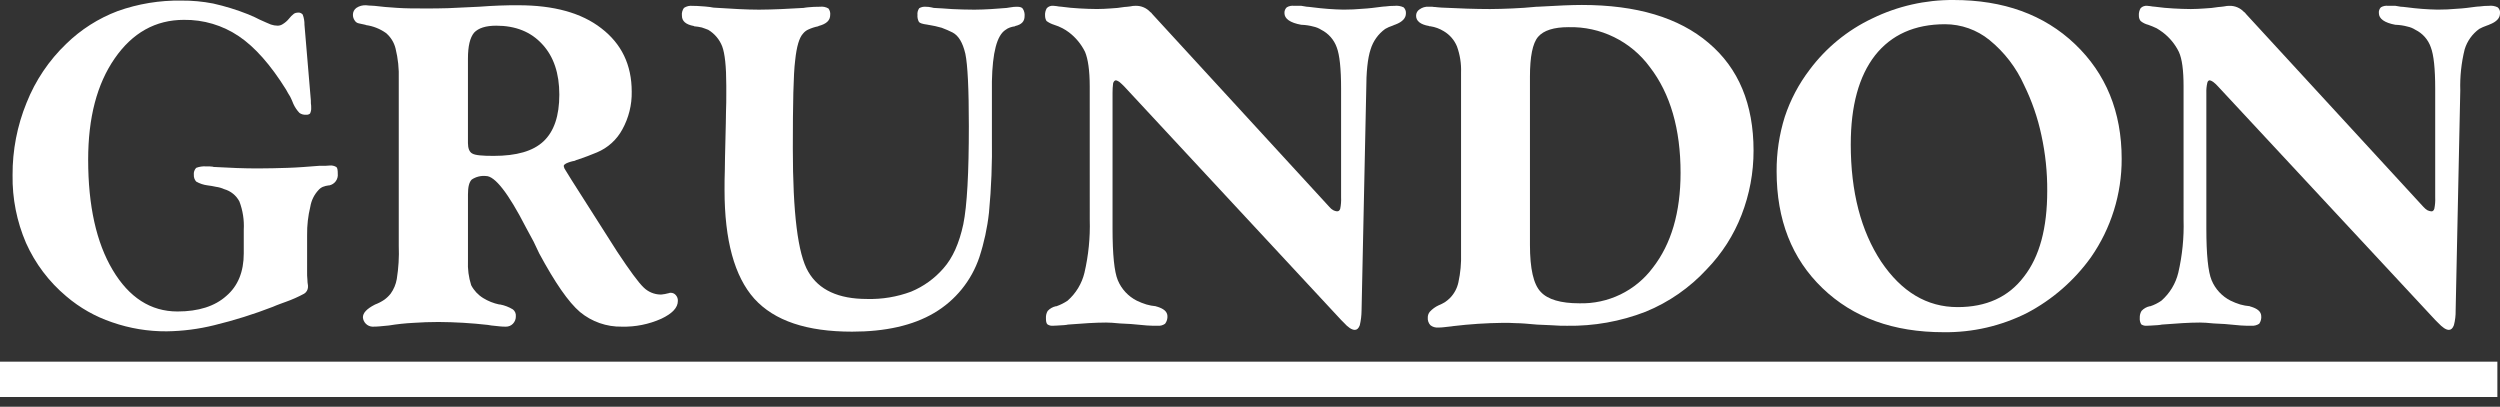 <svg width="252" height="41" viewBox="0 0 252 41" fill="none" xmlns="http://www.w3.org/2000/svg">
<rect x="0" y="0" width="252" height="41" fill="#333333" stroke="none"/>
<g clip-path="url(#clip0_859_14688)">
<path d="M30.956 27.424C30.95 27.67 30.96 27.916 30.985 28.16C30.987 28.367 31.007 28.574 31.044 28.778V28.955C31.037 29.085 30.999 29.213 30.932 29.325C30.866 29.438 30.773 29.533 30.662 29.602C30.066 29.925 29.446 30.2 28.808 30.426C28.719 30.455 28.543 30.514 28.249 30.63C27.955 30.746 27.69 30.835 27.513 30.924C25.584 31.672 23.608 32.291 21.598 32.78C20.029 33.17 18.419 33.377 16.802 33.398C14.929 33.411 13.068 33.102 11.299 32.486C9.607 31.916 8.039 31.027 6.681 29.867C4.936 28.404 3.547 26.562 2.619 24.482C1.692 22.327 1.231 20 1.267 17.654C1.252 15.153 1.731 12.673 2.678 10.358C3.57 8.112 4.934 6.084 6.68 4.414C8.161 2.971 9.924 1.849 11.858 1.118C13.916 0.383 16.089 0.024 18.274 0.059C19.35 0.049 20.424 0.148 21.48 0.353C22.684 0.622 23.864 0.986 25.011 1.442C25.215 1.53 25.422 1.618 25.687 1.736L26.159 1.971C26.69 2.207 27.071 2.383 27.306 2.472C27.524 2.546 27.752 2.586 27.982 2.589C28.16 2.59 28.334 2.539 28.483 2.442C28.73 2.296 28.949 2.107 29.13 1.883C29.273 1.694 29.442 1.526 29.631 1.383C29.755 1.307 29.898 1.267 30.044 1.267C30.133 1.26 30.223 1.275 30.305 1.311C30.387 1.346 30.459 1.401 30.515 1.471C30.638 1.8 30.698 2.15 30.691 2.501L31.309 9.828C31.333 10.023 31.343 10.22 31.338 10.416C31.362 10.572 31.372 10.73 31.368 10.888C31.377 11.081 31.337 11.274 31.25 11.447C31.193 11.494 31.127 11.529 31.056 11.549C30.986 11.569 30.911 11.575 30.838 11.564C30.608 11.582 30.38 11.519 30.191 11.387C29.935 11.121 29.726 10.812 29.573 10.475C29.477 10.225 29.369 9.979 29.249 9.74C29.102 9.504 28.955 9.269 28.837 9.034C27.277 6.532 25.689 4.737 24.071 3.649C22.438 2.548 20.507 1.974 18.538 2.002C15.684 2.002 13.36 3.297 11.565 5.885C9.77 8.474 8.887 11.859 8.887 16.096C8.887 20.745 9.711 24.453 11.36 27.218C13.007 29.985 15.185 31.397 17.892 31.397C20.011 31.397 21.658 30.866 22.806 29.837C23.983 28.837 24.571 27.395 24.571 25.541V23.158C24.626 22.186 24.476 21.214 24.13 20.304C23.972 20.005 23.755 19.741 23.492 19.529C23.229 19.316 22.925 19.159 22.599 19.067C22.338 18.949 22.06 18.869 21.775 18.832C21.493 18.769 21.209 18.72 20.922 18.685C20.518 18.636 20.128 18.505 19.775 18.302C19.61 18.117 19.525 17.874 19.539 17.626C19.524 17.498 19.537 17.368 19.578 17.246C19.619 17.124 19.686 17.013 19.775 16.92C20.093 16.798 20.435 16.748 20.775 16.772H21.128C21.246 16.772 21.333 16.802 21.452 16.802C21.496 16.828 21.548 16.839 21.599 16.831C23.159 16.92 24.601 16.978 25.955 16.978C26.984 16.978 28.014 16.949 28.985 16.92C29.986 16.89 31.045 16.802 32.163 16.715H32.781C32.927 16.697 33.075 16.688 33.222 16.686C33.458 16.659 33.696 16.711 33.899 16.833C34.017 16.921 34.047 17.156 34.047 17.51C34.077 17.777 34.006 18.046 33.848 18.264C33.69 18.482 33.456 18.633 33.193 18.687H33.134C32.932 18.711 32.735 18.76 32.545 18.834C32.376 18.907 32.225 19.018 32.105 19.157C31.669 19.621 31.382 20.205 31.28 20.833C31.052 21.767 30.944 22.726 30.957 23.688L30.956 27.424Z" fill="white"/>
<path d="M47.169 5.915V14.418C47.169 14.949 47.316 15.331 47.61 15.478C47.905 15.654 48.611 15.713 49.759 15.713C52.054 15.713 53.731 15.242 54.79 14.242C55.85 13.242 56.38 11.682 56.38 9.534C56.38 7.415 55.82 5.709 54.673 4.472C53.525 3.206 51.965 2.589 50.023 2.589C48.964 2.589 48.228 2.825 47.787 3.295C47.375 3.796 47.169 4.649 47.169 5.915ZM40.195 24.776V7.974C40.23 6.934 40.121 5.895 39.871 4.884C39.722 4.275 39.382 3.729 38.901 3.325C38.306 2.904 37.62 2.632 36.898 2.53C36.876 2.527 36.855 2.517 36.839 2.501L36.162 2.354C36.076 2.337 35.995 2.302 35.924 2.252C35.853 2.201 35.794 2.135 35.75 2.06C35.635 1.896 35.574 1.701 35.574 1.501C35.57 1.363 35.601 1.227 35.662 1.103C35.724 0.98 35.815 0.874 35.927 0.794C36.214 0.603 36.556 0.511 36.9 0.531C37.008 0.532 37.117 0.542 37.223 0.561C37.428 0.561 37.606 0.59 37.755 0.59C38.402 0.678 39.167 0.737 40.05 0.794C40.903 0.853 41.845 0.853 42.874 0.853C43.581 0.853 44.346 0.853 45.17 0.824C45.964 0.794 47.024 0.736 48.317 0.677C49.023 0.618 49.7 0.588 50.376 0.559C51.024 0.53 51.643 0.53 52.26 0.53C55.82 0.53 58.616 1.295 60.617 2.854C62.647 4.414 63.677 6.532 63.677 9.24C63.702 10.565 63.377 11.874 62.737 13.035C62.176 14.082 61.272 14.903 60.177 15.36C59.618 15.595 58.941 15.86 58.117 16.125C58.047 16.149 57.979 16.179 57.913 16.213C57.618 16.262 57.331 16.351 57.06 16.478C56.913 16.567 56.825 16.625 56.825 16.743C56.847 16.893 56.908 17.035 57.001 17.154C57.119 17.361 57.325 17.686 57.619 18.155L62.209 25.365C63.476 27.277 64.358 28.484 64.887 28.984C65.337 29.422 65.935 29.674 66.562 29.69C66.661 29.693 66.76 29.683 66.857 29.661C66.967 29.653 67.075 29.633 67.181 29.602C67.267 29.575 67.356 29.555 67.445 29.543C67.49 29.52 67.541 29.509 67.592 29.514C67.693 29.509 67.793 29.528 67.886 29.569C67.978 29.609 68.059 29.671 68.123 29.749C68.195 29.829 68.25 29.922 68.285 30.023C68.32 30.124 68.335 30.231 68.328 30.338C68.328 31.014 67.769 31.605 66.652 32.133C65.403 32.689 64.046 32.961 62.68 32.927C61.146 32.954 59.653 32.432 58.47 31.456C57.293 30.455 55.94 28.484 54.351 25.541C54.174 25.158 53.998 24.776 53.792 24.364C53.588 23.982 53.321 23.482 52.998 22.893C51.232 19.45 49.879 17.744 48.996 17.744C48.489 17.69 47.979 17.815 47.554 18.097C47.289 18.362 47.171 18.832 47.171 19.598V26.277C47.13 27.114 47.24 27.951 47.495 28.749C47.773 29.281 48.19 29.728 48.702 30.044C49.2 30.351 49.747 30.57 50.32 30.691H50.408C50.866 30.778 51.305 30.948 51.703 31.191C51.804 31.27 51.884 31.374 51.935 31.492C51.986 31.61 52.008 31.739 51.997 31.867C52.002 32.008 51.979 32.149 51.928 32.28C51.878 32.412 51.801 32.532 51.703 32.633C51.612 32.728 51.502 32.803 51.38 32.853C51.259 32.904 51.128 32.929 50.996 32.927C50.79 32.931 50.584 32.921 50.378 32.898C50.114 32.868 49.847 32.838 49.526 32.809C49.467 32.809 49.349 32.78 49.172 32.751C47.521 32.564 45.861 32.466 44.199 32.456C43.346 32.456 42.493 32.486 41.669 32.544C40.84 32.586 40.015 32.674 39.197 32.809C38.844 32.838 38.52 32.868 38.257 32.898C38.012 32.921 37.767 32.931 37.521 32.927C37.278 32.91 37.048 32.806 36.876 32.633C36.703 32.46 36.598 32.231 36.581 31.987C36.581 31.545 36.964 31.134 37.758 30.72L37.817 30.691C38.139 30.57 38.445 30.412 38.729 30.22C38.973 30.045 39.191 29.837 39.377 29.602C39.692 29.165 39.903 28.662 39.995 28.131C40.173 27.022 40.24 25.898 40.195 24.776Z" fill="white"/>
<path d="M73.034 19.156C73.034 18.509 73.034 17.861 73.063 17.125C73.063 16.419 73.093 15.418 73.123 14.095C73.152 12.8 73.181 11.859 73.181 11.241C73.21 10.622 73.21 10.034 73.21 9.504V8.623C73.21 6.681 73.063 5.386 72.799 4.68C72.528 3.979 72.031 3.39 71.386 3.004C71.182 2.916 70.974 2.857 70.739 2.769C70.487 2.711 70.231 2.671 69.974 2.651L69.944 2.622C69.121 2.474 68.738 2.121 68.738 1.592C68.703 1.311 68.776 1.027 68.942 0.797C69.202 0.625 69.516 0.552 69.825 0.593C70.08 0.589 70.336 0.599 70.59 0.622C70.884 0.622 71.237 0.681 71.59 0.71C71.679 0.74 71.795 0.74 71.944 0.77C73.738 0.887 75.268 0.974 76.505 0.974C77.27 0.974 78.035 0.944 78.77 0.915C79.536 0.886 80.271 0.827 81.007 0.797C81.095 0.768 81.242 0.768 81.418 0.738C81.829 0.698 82.242 0.678 82.655 0.68C82.951 0.642 83.251 0.704 83.508 0.856C83.648 1.041 83.712 1.273 83.684 1.503C83.684 2.063 83.302 2.416 82.507 2.622L82.478 2.651C82.133 2.718 81.797 2.827 81.478 2.975C81.271 3.068 81.088 3.209 80.946 3.387C80.564 3.799 80.299 4.681 80.152 6.094C79.975 7.477 79.917 10.449 79.917 14.951C79.917 21.454 80.417 25.603 81.477 27.398C82.536 29.223 84.507 30.136 87.391 30.136C88.905 30.178 90.414 29.928 91.834 29.4C93.091 28.88 94.209 28.074 95.101 27.046C96.04 25.987 96.689 24.515 97.101 22.603C97.484 20.719 97.66 17.424 97.66 12.716C97.66 8.979 97.542 6.536 97.307 5.418C97.043 4.3 96.63 3.594 96.012 3.27C95.658 3.094 95.295 2.937 94.924 2.799C94.489 2.675 94.046 2.576 93.6 2.505C93.541 2.505 93.482 2.505 93.482 2.476H93.423C92.982 2.417 92.717 2.329 92.629 2.211C92.511 1.995 92.46 1.749 92.481 1.505C92.455 1.265 92.518 1.024 92.658 0.828C92.853 0.713 93.079 0.662 93.305 0.681C93.493 0.679 93.681 0.699 93.864 0.74C93.954 0.753 94.043 0.773 94.13 0.799C94.661 0.828 95.277 0.857 95.983 0.916C96.689 0.946 97.425 0.975 98.219 0.975C98.779 0.975 99.338 0.946 99.895 0.916C100.452 0.887 100.984 0.828 101.484 0.799C101.602 0.769 101.719 0.769 101.866 0.74C102.08 0.699 102.297 0.679 102.514 0.681C102.808 0.681 103.014 0.74 103.103 0.885C103.241 1.104 103.303 1.363 103.279 1.621C103.279 2.152 102.985 2.474 102.339 2.621L102.309 2.651C102.139 2.672 101.971 2.712 101.809 2.768C101.65 2.822 101.501 2.902 101.367 3.004C100.484 3.563 100.043 5.299 99.984 8.212V13.893C100.024 16.407 99.926 18.922 99.69 21.425C99.523 22.956 99.198 24.465 98.719 25.928C97.925 28.29 96.306 30.285 94.158 31.548C92.01 32.815 89.244 33.431 85.89 33.431C81.329 33.431 78.062 32.343 76.032 30.106C74.033 27.867 73.034 24.217 73.034 19.156Z" fill="white"/>
<path d="M109.845 8.71C109.845 7.091 109.668 5.944 109.375 5.236C108.996 4.462 108.442 3.787 107.756 3.265C107.551 3.111 107.335 2.973 107.109 2.853C106.836 2.709 106.55 2.591 106.255 2.5C105.981 2.416 105.722 2.287 105.49 2.117C105.393 1.957 105.342 1.773 105.343 1.586C105.32 1.319 105.382 1.051 105.52 0.821C105.606 0.732 105.713 0.664 105.83 0.623C105.948 0.582 106.073 0.569 106.196 0.586C106.295 0.587 106.394 0.597 106.491 0.615C106.646 0.647 106.803 0.667 106.961 0.674C107.609 0.762 108.227 0.821 108.815 0.85C109.375 0.88 109.992 0.909 110.581 0.909C111.051 0.909 111.521 0.88 111.964 0.85C112.428 0.831 112.889 0.781 113.347 0.703C113.494 0.703 113.671 0.674 113.935 0.644C114.109 0.603 114.288 0.583 114.467 0.586C114.742 0.578 115.015 0.629 115.269 0.736C115.523 0.842 115.751 1.002 115.938 1.204C115.967 1.233 115.997 1.262 116.026 1.262L116.144 1.409L134.005 20.862C134.111 20.993 134.241 21.103 134.387 21.186C134.505 21.251 134.636 21.291 134.77 21.303C134.947 21.303 135.035 21.215 135.094 21.038C135.171 20.661 135.201 20.276 135.182 19.891V8.945C135.182 6.915 135.035 5.532 134.741 4.767C134.466 4 133.908 3.368 133.181 3.001C132.938 2.846 132.669 2.737 132.387 2.678C132.012 2.576 131.627 2.517 131.239 2.501H131.18C130.033 2.297 129.473 1.883 129.473 1.324C129.465 1.215 129.483 1.105 129.524 1.003C129.565 0.901 129.628 0.81 129.709 0.736C129.931 0.605 130.19 0.553 130.445 0.588H131.18L131.712 0.677C131.829 0.677 132.035 0.706 132.3 0.736C133.334 0.871 134.376 0.95 135.419 0.971C136.066 0.971 136.714 0.942 137.361 0.883C137.979 0.853 138.628 0.765 139.303 0.678C139.363 0.678 139.508 0.649 139.656 0.649C139.958 0.608 140.263 0.589 140.569 0.59C140.88 0.554 141.196 0.605 141.481 0.737C141.564 0.816 141.629 0.912 141.669 1.019C141.71 1.126 141.726 1.241 141.716 1.355C141.716 1.826 141.363 2.208 140.657 2.473L140.569 2.503C140.503 2.537 140.434 2.567 140.364 2.591C140.108 2.672 139.861 2.781 139.629 2.915C138.927 3.423 138.41 4.146 138.157 4.975C137.863 5.857 137.716 7.24 137.716 9.123L137.245 31.31C137.24 31.806 137.181 32.299 137.068 32.782C136.951 33.105 136.774 33.252 136.568 33.252C136.274 33.252 135.892 33.017 135.45 32.517L135.421 32.488L135.185 32.252L113.322 8.713C113.172 8.558 113.015 8.411 112.851 8.272C112.746 8.189 112.626 8.129 112.497 8.095C112.35 8.095 112.262 8.213 112.203 8.389C112.161 8.711 112.141 9.036 112.144 9.36V23.04C112.144 25.659 112.321 27.395 112.675 28.248C113.047 29.141 113.726 29.871 114.588 30.308C114.902 30.461 115.226 30.589 115.559 30.691C115.866 30.78 116.181 30.84 116.499 30.867C116.511 30.878 116.525 30.887 116.54 30.892C116.556 30.897 116.572 30.898 116.588 30.896C117.295 31.103 117.647 31.397 117.677 31.838C117.698 32.123 117.615 32.406 117.441 32.633C117.229 32.787 116.967 32.859 116.706 32.837C116.353 32.837 116 32.837 115.617 32.808C115.235 32.779 114.677 32.72 113.999 32.661C113.852 32.661 113.467 32.632 112.881 32.602C112.292 32.543 111.821 32.513 111.497 32.513C110.409 32.513 109.114 32.602 107.643 32.718C107.596 32.737 107.546 32.747 107.496 32.747C107.407 32.747 107.319 32.777 107.201 32.777C106.67 32.806 106.348 32.835 106.142 32.835C105.943 32.855 105.744 32.805 105.579 32.693C105.46 32.575 105.431 32.37 105.431 32.046C105.419 31.798 105.481 31.552 105.608 31.34C105.828 31.102 106.115 30.938 106.431 30.869H106.491C106.886 30.731 107.262 30.543 107.609 30.31C108.457 29.568 109.053 28.581 109.315 27.485C109.72 25.74 109.899 23.95 109.847 22.159L109.845 8.71Z" fill="white"/>
<path d="M154.219 24.688C154.219 27.071 154.572 28.66 155.308 29.425C156.014 30.191 157.338 30.573 159.19 30.573C160.623 30.613 162.045 30.308 163.336 29.684C164.627 29.059 165.748 28.133 166.605 26.983C168.459 24.6 169.401 21.421 169.401 17.42C169.401 13.007 168.371 9.446 166.311 6.768C165.37 5.483 164.132 4.446 162.702 3.744C161.273 3.042 159.695 2.697 158.103 2.738C156.632 2.738 155.602 3.062 155.043 3.709C154.485 4.356 154.219 5.712 154.219 7.74V24.688ZM147.274 25.542V7.298C147.306 6.406 147.166 5.517 146.862 4.678C146.599 4.038 146.134 3.501 145.538 3.148C145.125 2.892 144.664 2.722 144.184 2.648H144.095L144.037 2.619C143.183 2.472 142.742 2.119 142.742 1.589C142.739 1.46 142.77 1.332 142.832 1.218C142.894 1.104 142.985 1.009 143.095 0.942C143.359 0.75 143.682 0.656 144.008 0.677H144.36C144.457 0.699 144.556 0.709 144.654 0.706C144.802 0.736 145.008 0.736 145.302 0.765C147.097 0.853 148.715 0.912 150.187 0.912C150.892 0.912 151.658 0.883 152.423 0.853C153.188 0.824 154.012 0.765 154.924 0.677H155.042C157.013 0.559 158.484 0.5 159.456 0.5C164.958 0.5 169.225 1.767 172.227 4.326C175.258 6.886 176.758 10.505 176.758 15.184C176.762 17.398 176.353 19.593 175.552 21.657C174.764 23.698 173.573 25.56 172.05 27.131C170.332 29 168.222 30.466 165.871 31.426C163.349 32.403 160.661 32.883 157.956 32.838C157.544 32.838 157.014 32.838 156.308 32.78C155.631 32.751 155.16 32.721 154.954 32.721C153.983 32.633 153.277 32.574 152.807 32.574C152.365 32.544 151.923 32.544 151.482 32.544C149.82 32.563 148.16 32.671 146.509 32.868C146.443 32.887 146.374 32.897 146.305 32.898C146.011 32.927 145.746 32.956 145.511 32.986C145.334 33.008 145.157 33.018 144.979 33.015C144.694 33.042 144.409 32.958 144.184 32.78C144.09 32.678 144.017 32.557 143.972 32.425C143.926 32.293 143.909 32.154 143.92 32.015C143.915 31.801 143.988 31.592 144.124 31.426C144.373 31.154 144.673 30.934 145.007 30.779C145.231 30.689 145.448 30.581 145.654 30.455C145.833 30.333 146 30.195 146.154 30.044C146.585 29.606 146.881 29.055 147.008 28.454C147.216 27.498 147.306 26.52 147.274 25.542Z" fill="white"/>
<path d="M186.556 14.536C186.556 19.362 187.586 23.276 189.616 26.366C191.678 29.424 194.239 30.956 197.327 30.956C200.211 30.956 202.447 29.955 204.007 27.895C205.596 25.865 206.361 22.981 206.361 19.244C206.374 17.355 206.176 15.47 205.772 13.624C205.404 11.882 204.82 10.191 204.036 8.592C203.241 6.819 202.042 5.257 200.535 4.031C199.27 3.005 197.691 2.444 196.062 2.442C193.002 2.442 190.648 3.501 189 5.589C187.381 7.678 186.557 10.65 186.557 14.534L186.556 14.536ZM195.914 33.486C190.853 33.486 186.792 32.015 183.703 29.043C180.613 26.07 179.083 22.157 179.083 17.273C179.071 15.407 179.349 13.55 179.907 11.77C180.472 10.063 181.318 8.462 182.408 7.032C184.062 4.814 186.234 3.036 188.735 1.854C191.283 0.615 194.082 -0.019 196.915 -1.65378e-05C201.947 -1.65378e-05 206.037 1.471 209.156 4.443C212.275 7.415 213.864 11.27 213.864 16.008C213.877 19.553 212.798 23.015 210.774 25.925C209.092 28.274 206.886 30.198 204.33 31.544C201.722 32.858 198.835 33.525 195.914 33.486Z" fill="white"/>
<path d="M220.103 8.71C220.103 7.091 219.955 5.944 219.632 5.236C219.254 4.462 218.699 3.787 218.013 3.265C217.809 3.118 217.602 2.971 217.396 2.853C217.118 2.72 216.833 2.602 216.542 2.5C216.262 2.432 216 2.301 215.776 2.119C215.656 1.968 215.594 1.78 215.599 1.587C215.576 1.321 215.638 1.053 215.776 0.824C215.862 0.734 215.968 0.666 216.086 0.626C216.203 0.585 216.329 0.572 216.452 0.588C216.551 0.59 216.65 0.6 216.747 0.618C216.902 0.649 217.059 0.668 217.218 0.677C217.865 0.765 218.483 0.824 219.071 0.853C219.66 0.883 220.248 0.912 220.837 0.912C221.308 0.912 221.777 0.883 222.22 0.853C222.693 0.833 223.165 0.784 223.632 0.706C223.75 0.706 223.956 0.677 224.191 0.647C224.366 0.607 224.544 0.587 224.723 0.588C224.998 0.581 225.271 0.632 225.525 0.738C225.779 0.845 226.007 1.005 226.194 1.206C226.253 1.236 226.253 1.265 226.283 1.265L226.4 1.412L244.291 20.865C244.404 20.989 244.532 21.098 244.674 21.189C244.802 21.255 244.942 21.294 245.086 21.306C245.232 21.306 245.321 21.218 245.38 21.041C245.457 20.664 245.487 20.278 245.468 19.894V8.945C245.468 6.915 245.321 5.532 245.026 4.767C244.895 4.384 244.69 4.032 244.423 3.729C244.155 3.426 243.831 3.179 243.467 3.001C243.224 2.846 242.955 2.736 242.672 2.678C242.297 2.576 241.913 2.517 241.525 2.501H241.466C240.348 2.297 239.791 1.883 239.791 1.324C239.778 1.217 239.79 1.108 239.826 1.007C239.861 0.905 239.919 0.812 239.995 0.736C240.217 0.605 240.476 0.553 240.731 0.588H241.466L241.995 0.677C242.142 0.677 242.349 0.706 242.614 0.736C243.638 0.872 244.67 0.951 245.703 0.971C246.38 0.971 247.028 0.942 247.645 0.883C248.293 0.853 248.94 0.765 249.587 0.678C249.675 0.678 249.791 0.649 249.97 0.649C250.272 0.607 250.576 0.587 250.88 0.588C251.182 0.551 251.489 0.602 251.763 0.736C251.852 0.81 251.92 0.905 251.962 1.014C252.003 1.122 252.016 1.239 251.999 1.353C251.999 1.824 251.645 2.207 250.939 2.472L250.88 2.501C250.804 2.535 250.725 2.565 250.644 2.589C250.391 2.676 250.144 2.785 249.909 2.913C249.207 3.421 248.69 4.144 248.438 4.973C248.102 6.329 247.953 7.725 247.996 9.122L247.529 31.309C247.539 31.805 247.479 32.3 247.353 32.78C247.234 33.103 247.058 33.251 246.852 33.251C246.558 33.251 246.205 33.015 245.734 32.515L245.704 32.486L245.469 32.251L223.577 8.712C223.435 8.549 223.277 8.401 223.106 8.27C223.002 8.188 222.881 8.128 222.753 8.094C222.606 8.094 222.517 8.211 222.488 8.388C222.418 8.706 222.388 9.033 222.4 9.359V23.04C222.4 25.659 222.577 27.395 222.931 28.248C223.302 29.141 223.981 29.872 224.844 30.308C225.157 30.461 225.481 30.589 225.815 30.691C226.132 30.781 226.457 30.84 226.786 30.867C226.786 30.896 226.815 30.896 226.844 30.896C227.551 31.103 227.904 31.397 227.933 31.838C227.963 32.119 227.891 32.401 227.729 32.633C227.503 32.782 227.234 32.853 226.963 32.837C226.64 32.837 226.258 32.837 225.875 32.808C225.493 32.779 224.963 32.72 224.256 32.661C224.11 32.661 223.727 32.632 223.139 32.602C222.55 32.543 222.109 32.513 221.756 32.513C220.667 32.513 219.401 32.602 217.901 32.718C217.854 32.737 217.804 32.747 217.753 32.747C217.665 32.747 217.577 32.777 217.46 32.777C216.959 32.806 216.606 32.835 216.4 32.835C216.201 32.856 216.001 32.805 215.836 32.693C215.721 32.498 215.67 32.272 215.689 32.046C215.677 31.798 215.738 31.552 215.866 31.34C216.085 31.102 216.373 30.938 216.689 30.869H216.748C217.146 30.738 217.523 30.549 217.867 30.31C218.714 29.568 219.311 28.581 219.573 27.485C219.977 25.74 220.156 23.95 220.104 22.159L220.103 8.71Z" fill="white"/>
<path d="M251.735 36.458H0V40.019H251.735V36.458Z" fill="white"/>
</g>
<defs>
<clipPath id="clip0_859_14688">
<rect width="252" height="40.019" fill="white"/>
</clipPath>
</defs>
</svg>
